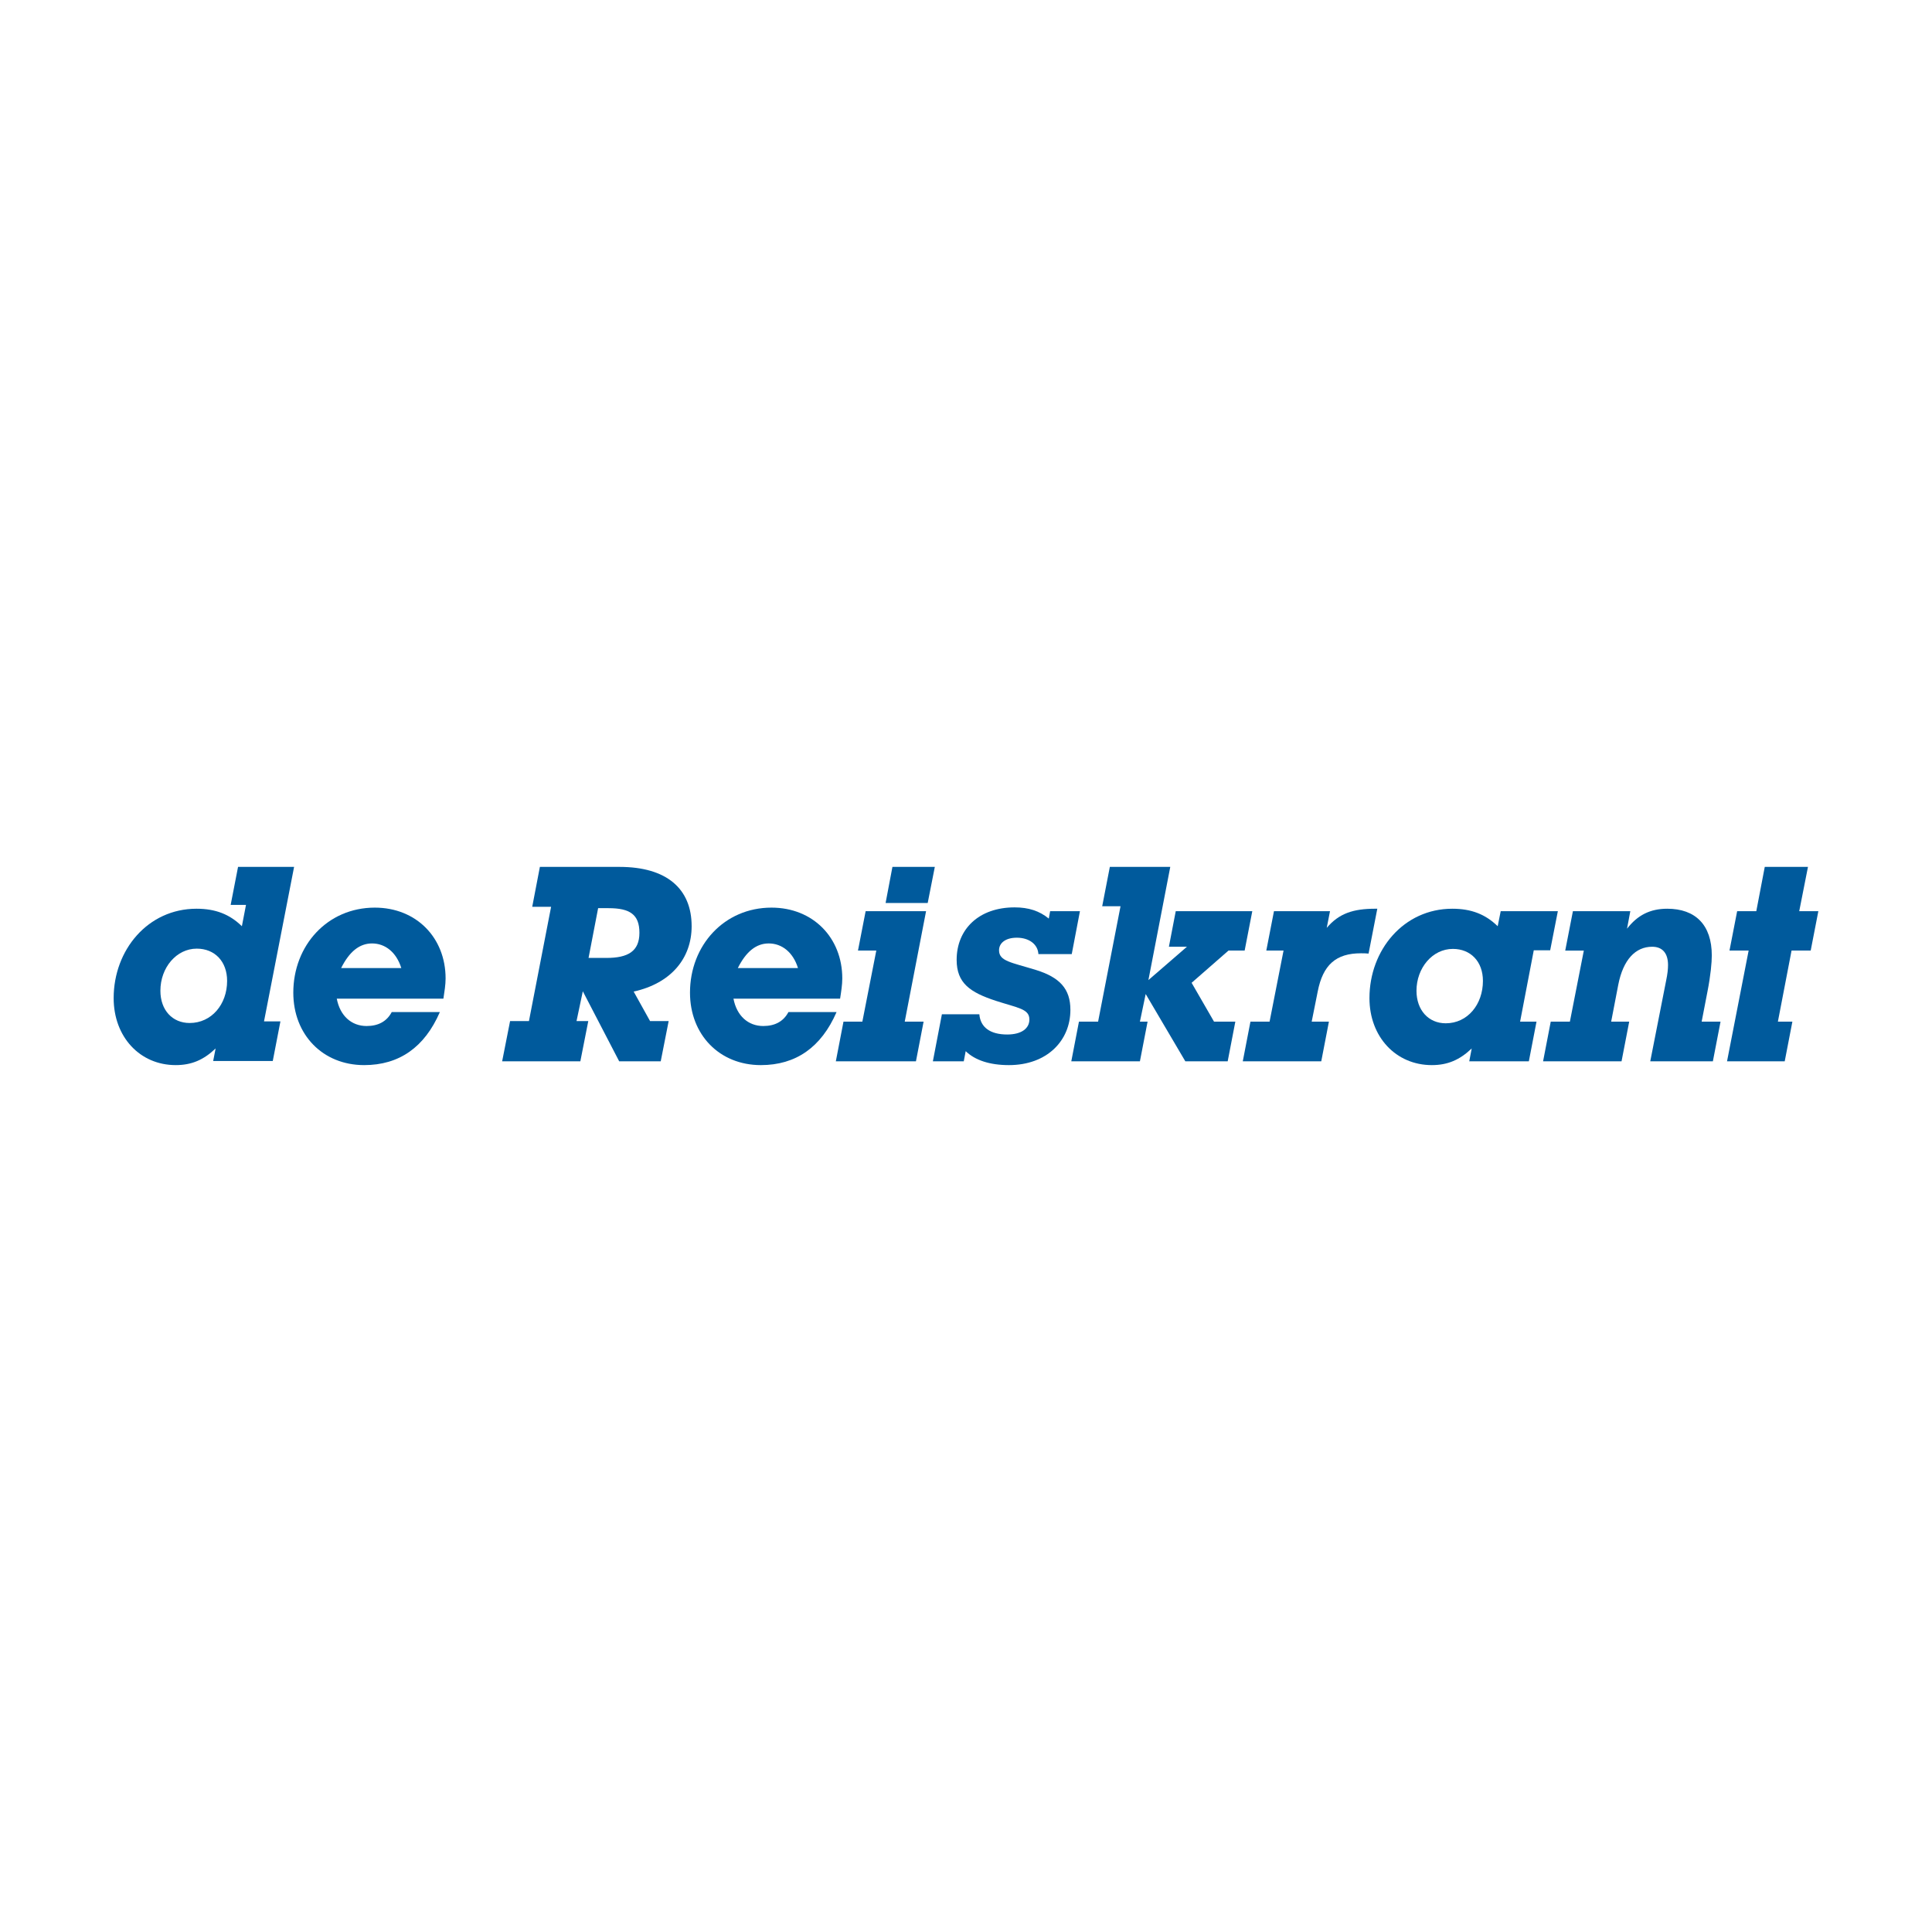 <?xml version="1.0" encoding="utf-8"?>
<!-- Generator: Adobe Illustrator 13.0.0, SVG Export Plug-In . SVG Version: 6.00 Build 14948)  -->
<!DOCTYPE svg PUBLIC "-//W3C//DTD SVG 1.0//EN" "http://www.w3.org/TR/2001/REC-SVG-20010904/DTD/svg10.dtd">
<svg version="1.0" id="Layer_1" xmlns="http://www.w3.org/2000/svg" xmlns:xlink="http://www.w3.org/1999/xlink" x="0px" y="0px"
	 width="192.756px" height="192.756px" viewBox="0 0 192.756 192.756" enable-background="new 0 0 192.756 192.756"
	 xml:space="preserve">
<g>
	<polygon fill-rule="evenodd" clip-rule="evenodd" fill="#FFFFFF" points="0,0 192.756,0 192.756,192.756 0,192.756 0,0 	"/>
	<path fill-rule="evenodd" clip-rule="evenodd" fill="#005A9C" d="M29.342,86.49l-3.001,15.413h1.637l-0.764,3.955h-5.946
		l0.245-1.254c-1.2,1.145-2.4,1.662-3.982,1.662c-3.573,0-6.191-2.809-6.191-6.682c0-4.801,3.409-8.92,8.265-8.92
		c1.882,0,3.3,0.546,4.528,1.746l0.41-2.128h-1.529l0.737-3.792H29.342L29.342,86.49z M19.63,94.646
		c-2.018,0-3.627,1.882-3.627,4.202c0,1.936,1.2,3.217,2.919,3.217c2.181,0,3.737-1.854,3.737-4.199
		C22.659,95.928,21.432,94.646,19.63,94.646L19.63,94.646z"/>
	<path fill-rule="evenodd" clip-rule="evenodd" fill="#005A9C" d="M33.6,99.637c0.328,1.721,1.473,2.729,2.974,2.729
		c1.173,0,2.018-0.463,2.509-1.391h4.801c-1.527,3.52-4.064,5.291-7.556,5.291c-4.119,0-7.065-3.027-7.065-7.229
		c0-4.718,3.41-8.483,8.129-8.483c4.146,0,7.065,3.001,7.065,7.065c0,0.627-0.11,1.311-0.219,2.018H33.6L33.6,99.637z
		 M37.119,94.127c-1.255,0-2.265,0.818-3.083,2.455h6.001C39.546,95.001,38.429,94.127,37.119,94.127L37.119,94.127z"/>
	<path fill-rule="evenodd" clip-rule="evenodd" fill="#005A9C" d="M61.803,86.49c4.719,0,7.202,2.183,7.202,5.919
		c0,3.218-2.074,5.702-5.784,6.521l1.637,2.945h1.854l-0.791,4.01h-4.146L58.148,98.9l-0.628,2.975h1.173l-0.791,4.01h-7.802
		l0.791-4.01h1.882l2.21-11.402h-1.883l0.764-3.983H61.803L61.803,86.49z M58.72,95.573h1.773c2.156,0,3.302-0.654,3.302-2.51
		c0-1.828-0.955-2.455-3.083-2.455c-0.682,0-1.037,0-1.037,0L58.72,95.573L58.72,95.573z"/>
	<path fill-rule="evenodd" clip-rule="evenodd" fill="#005A9C" d="M73.178,99.637c0.327,1.721,1.473,2.729,2.974,2.729
		c1.172,0,2.018-0.463,2.51-1.391h4.801c-1.529,3.52-4.065,5.291-7.557,5.291c-4.119,0-7.065-3.027-7.065-7.229
		c0-4.718,3.41-8.483,8.13-8.483c4.145,0,7.064,3.001,7.064,7.065c0,0.627-0.109,1.311-0.218,2.018H73.178L73.178,99.637z
		 M76.696,94.127c-1.254,0-2.263,0.818-3.082,2.455h6C79.125,95.001,78.006,94.127,76.696,94.127L76.696,94.127z"/>
	<path fill-rule="evenodd" clip-rule="evenodd" fill="#005A9C" d="M93.267,86.49l-0.71,3.601h-4.201l0.682-3.601H93.267
		L93.267,86.49z M92.394,90.909l-2.128,11.019h1.882l-0.763,3.957h-7.993l0.763-3.957h1.883l1.391-7.091h-1.828l0.764-3.928H92.394
		L92.394,90.909z"/>
	<path fill-rule="evenodd" clip-rule="evenodd" fill="#005A9C" d="M104.773,90.909h2.973l-0.818,4.283h-3.326
		c-0.056-0.982-0.929-1.637-2.156-1.637c-1.146,0-1.772,0.546-1.772,1.254c0,1.091,1.2,1.201,3.682,1.964
		c2.374,0.737,3.438,1.883,3.438,3.983c0,3.057-2.318,5.51-6.138,5.51c-1.909,0-3.382-0.49-4.309-1.391l-0.192,1.01h-3.082
		l0.9-4.691h3.736c0.109,1.309,1.092,2.018,2.782,2.018c1.418,0,2.211-0.6,2.211-1.5c0-1.064-1.146-1.145-3.328-1.855
		c-2.592-0.846-3.929-1.773-3.929-4.092c0-3.054,2.209-5.236,5.783-5.236c1.392,0,2.482,0.354,3.409,1.118L104.773,90.909
		L104.773,90.909z"/>
	<polygon fill-rule="evenodd" clip-rule="evenodd" fill="#005A9C" points="111.795,90.417 109.967,90.417 110.729,86.49 
		116.758,86.49 114.577,97.783 118.423,94.456 116.622,94.456 117.304,90.909 124.941,90.909 124.179,94.837 122.569,94.837 
		118.887,98.055 121.123,101.928 123.25,101.928 122.487,105.885 118.259,105.885 114.305,99.174 113.73,101.928 114.495,101.928 
		113.73,105.885 106.884,105.885 107.648,101.928 109.558,101.928 111.795,90.417 	"/>
	<path fill-rule="evenodd" clip-rule="evenodd" fill="#005A9C" d="M136.543,95.138c-0.273-0.028-0.519-0.028-0.764-0.028
		c-2.482,0-3.791,1.146-4.311,3.82l-0.6,2.998h1.719l-0.764,3.957h-7.83l0.765-3.957h1.909l1.393-7.091h-1.72l0.765-3.928h5.591
		l-0.327,1.663c1.229-1.445,2.646-1.909,4.855-1.909c0.056,0,0.137,0,0.19,0L136.543,95.138L136.543,95.138z"/>
	<path fill-rule="evenodd" clip-rule="evenodd" fill="#005A9C" d="M142.851,106.266c-3.573,0-6.22-2.809-6.22-6.682
		c0-4.801,3.41-8.92,8.266-8.92c1.882,0,3.3,0.546,4.528,1.746l0.301-1.5h5.701l-0.765,3.9h-1.637l-1.364,7.119h1.637l-0.764,3.957
		h-5.946l0.246-1.281C145.633,105.748,144.433,106.266,142.851,106.266L142.851,106.266z M144.242,102.094
		c2.183,0,3.71-1.883,3.71-4.229c0-1.937-1.228-3.193-3.001-3.193c-2.045,0-3.628,1.91-3.628,4.175
		C141.323,100.783,142.523,102.094,144.242,102.094L144.242,102.094z"/>
	<path fill-rule="evenodd" clip-rule="evenodd" fill="#005A9C" d="M166.339,90.664c2.811,0,4.447,1.609,4.447,4.665
		c0,0.682-0.109,1.965-0.437,3.627l-0.574,2.973h1.884l-0.765,3.957h-6.247l1.583-8.047c0.137-0.656,0.19-1.146,0.19-1.555
		c0-1.201-0.573-1.827-1.582-1.827c-1.663,0-2.892,1.282-3.383,3.791l-0.708,3.682h1.8l-0.765,3.957h-7.828l0.764-3.957h1.91
		l1.391-7.091h-1.855l0.765-3.928h5.728l-0.327,1.745C163.366,91.318,164.621,90.664,166.339,90.664L166.339,90.664z"/>
	<polygon fill-rule="evenodd" clip-rule="evenodd" fill="#005A9C" points="180.382,86.49 179.509,90.909 181.417,90.909 
		180.654,94.837 178.744,94.837 177.381,101.928 178.827,101.928 178.062,105.885 172.307,105.885 174.462,94.837 172.552,94.837 
		173.316,90.909 175.226,90.909 176.071,86.49 180.382,86.49 	"/>
</g>
</svg>
